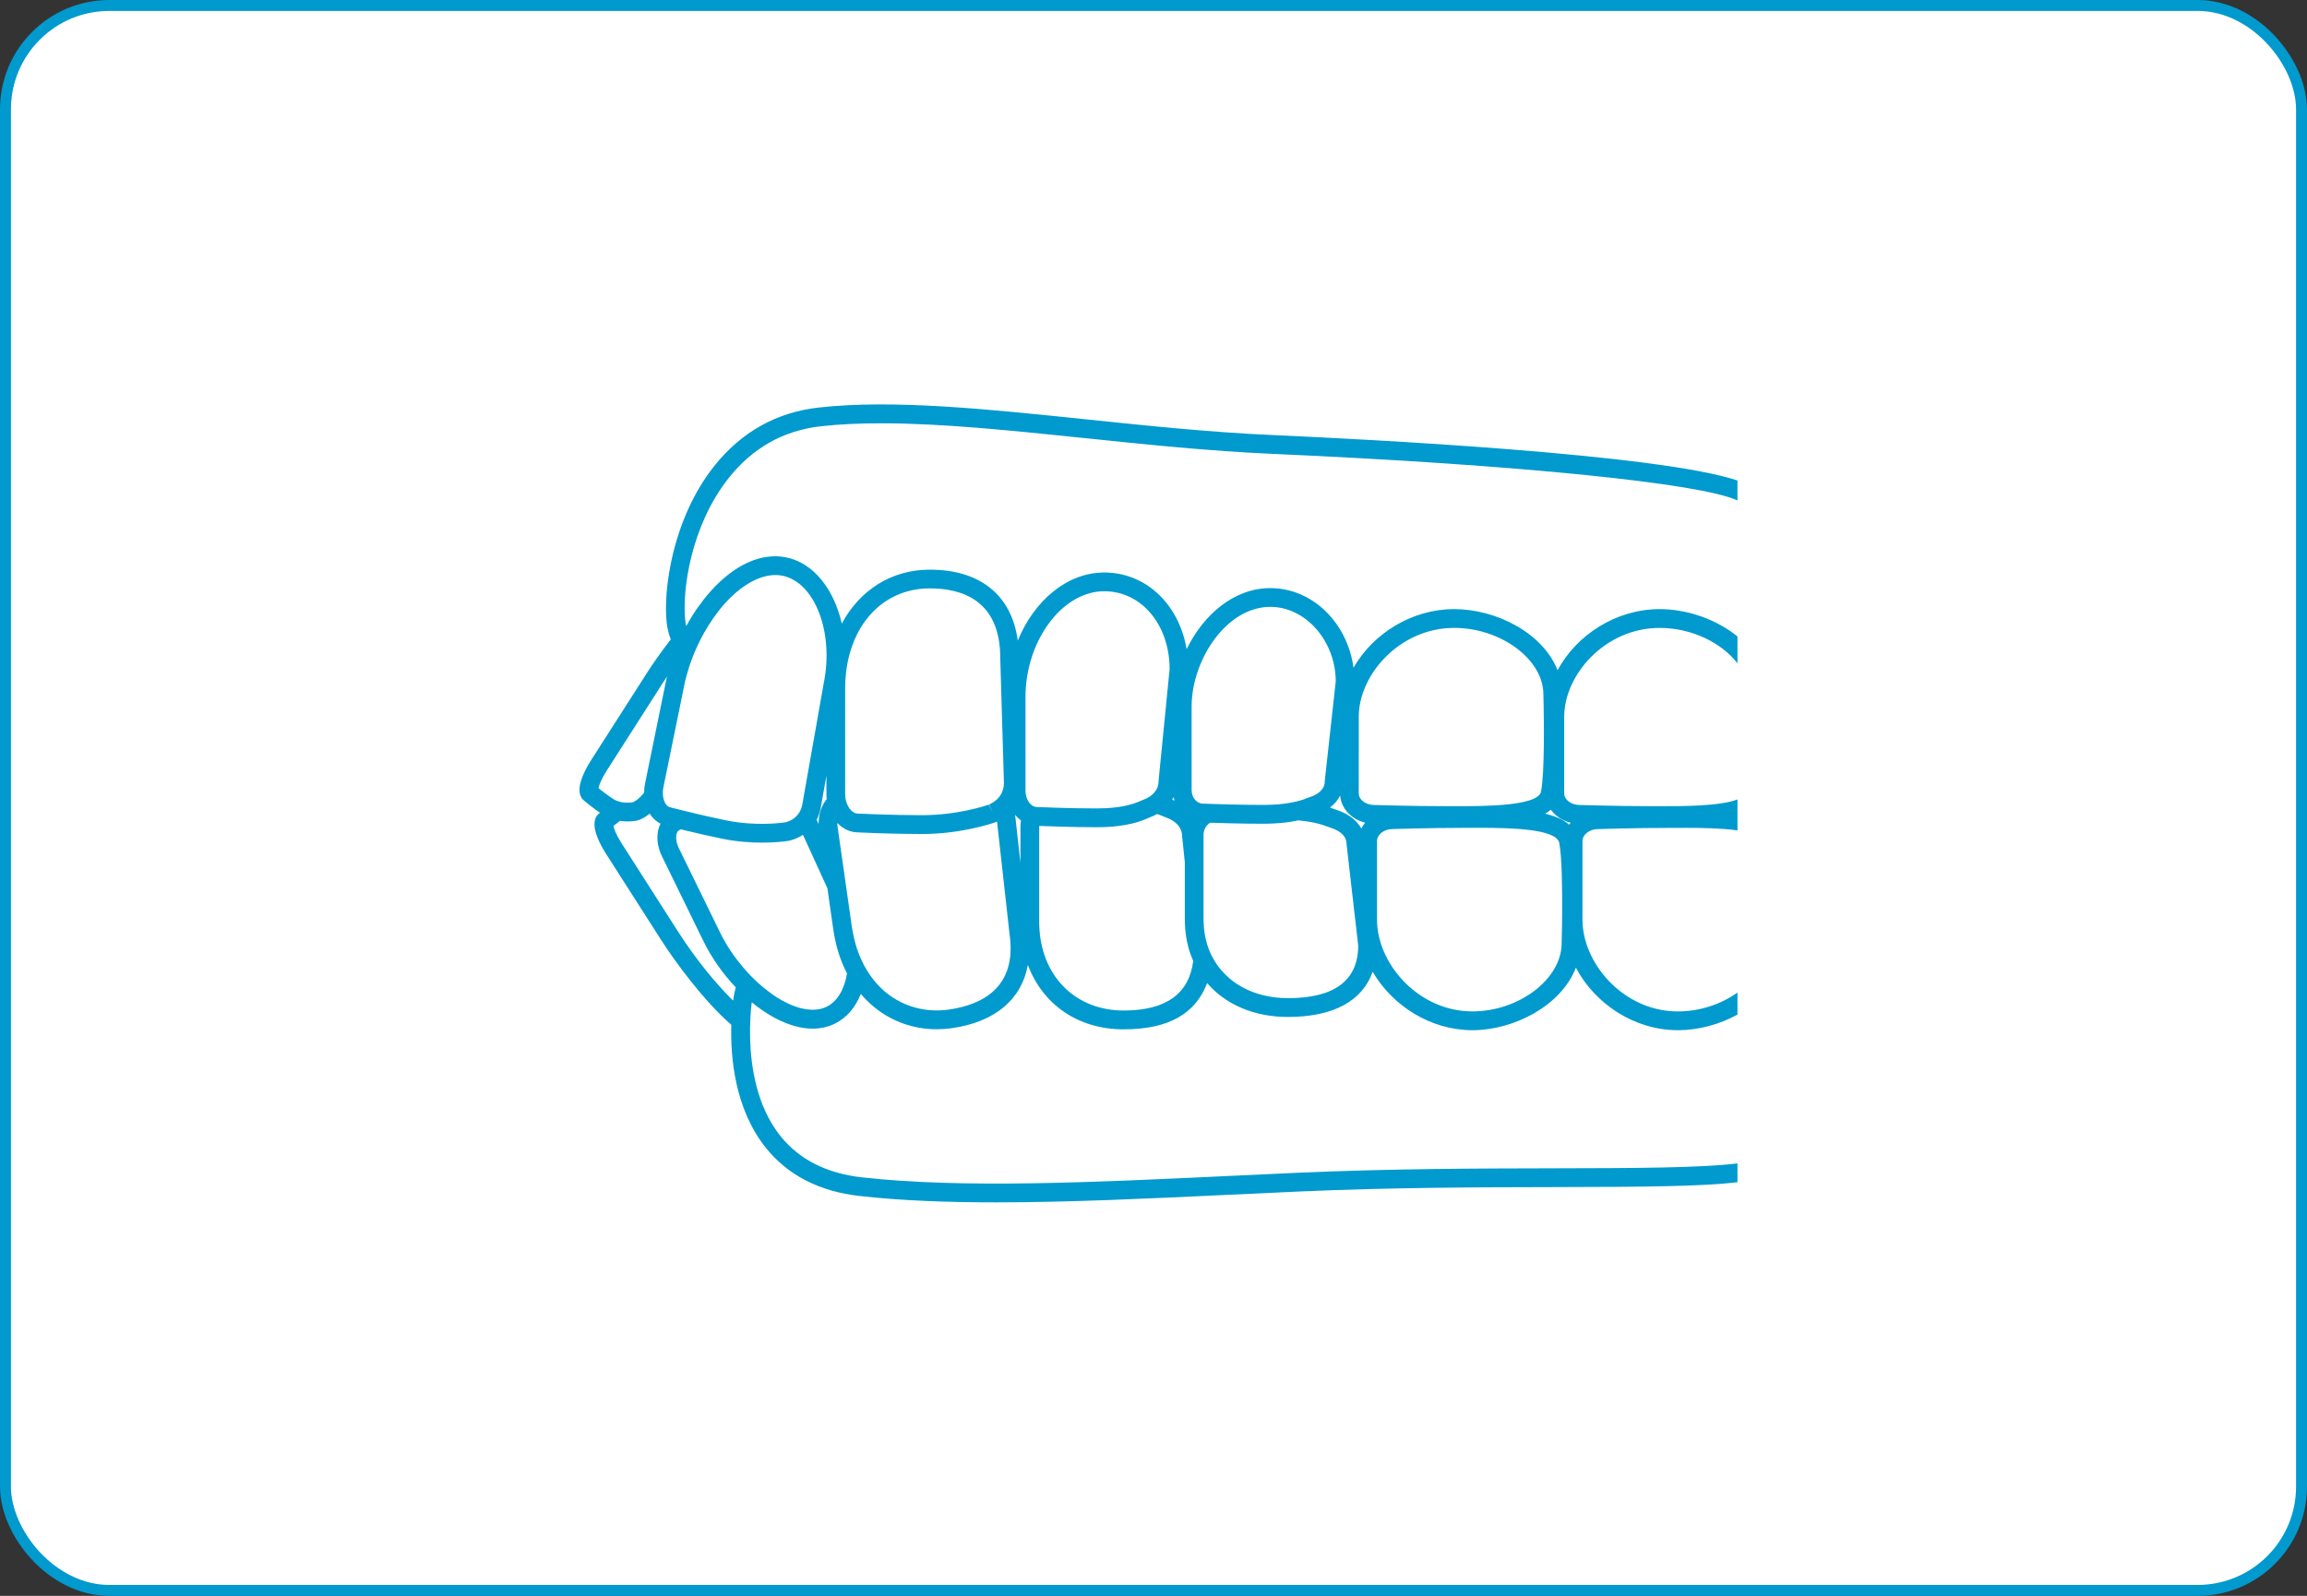 <svg width="211" height="146" viewBox="0 0 211 146" fill="none" xmlns="http://www.w3.org/2000/svg">
<rect x="0" y="0" width="211" height="146" fill="#333333" stroke="none"/>
<rect x="0.5" y="0.5" width="210" height="145" rx="9.5" fill="white" stroke="#009ACE"/>
<g clip-path="url(#clip0_153_4113)">
<path d="M53.457 73.277C53.6 73.397 54.182 73.88 54.873 74.353C54.857 74.366 54.838 74.382 54.827 74.392C54.488 74.643 54.185 75.162 54.507 76.223C54.674 76.774 54.989 77.427 55.395 78.061L60.538 86.102C61.685 87.893 64.37 91.586 66.886 93.752C66.8 96.794 67.22 101.449 70.018 104.974C72.031 107.509 74.934 109.006 78.643 109.419C82.421 109.841 86.619 110 91.115 110C97.741 110 105.012 109.656 112.529 109.299C114.626 109.2 116.74 109.1 118.861 109.006C127.331 108.632 135.319 108.616 142.367 108.602C150.225 108.586 155.625 108.549 158.91 108.155V106.436C155.521 106.856 149.293 106.868 142.363 106.882C135.298 106.897 127.29 106.912 118.785 107.288C116.663 107.382 114.547 107.483 112.448 107.581C99.9 108.176 88.045 108.74 78.833 107.712C75.592 107.35 73.077 106.07 71.358 103.904C69.219 101.212 68.671 97.624 68.604 94.981C68.595 94.63 68.595 94.294 68.6 93.98C68.608 93.606 68.622 93.263 68.641 92.956C68.667 92.522 68.703 92.162 68.732 91.897C68.739 91.828 68.75 91.763 68.759 91.696C69.068 91.95 69.383 92.194 69.705 92.416C69.798 92.481 69.891 92.538 69.984 92.598C70.296 92.801 70.605 92.99 70.911 93.152C71.201 93.306 71.488 93.434 71.773 93.551C72.661 93.916 73.519 94.107 74.322 94.107C75.052 94.107 75.736 93.955 76.359 93.648C77.426 93.122 78.233 92.185 78.729 90.931C79.118 91.387 79.543 91.807 80.009 92.181C81.623 93.48 83.594 94.163 85.671 94.163C86.126 94.163 86.587 94.13 87.05 94.065C91.027 93.493 93.441 91.427 94.009 88.275C95.351 91.877 98.583 94.171 102.766 94.171C106.949 94.171 109.367 92.689 110.403 89.939C112.075 91.881 114.67 93.037 117.799 93.037C121.936 93.037 124.6 91.586 125.546 88.903C127.364 92.031 130.858 94.25 134.672 94.25C138.486 94.25 142.817 91.982 144.131 88.529C145.882 91.853 149.497 94.25 153.462 94.25C155.314 94.25 157.248 93.735 158.91 92.824V90.806C157.429 91.86 155.49 92.531 153.462 92.531C149.038 92.531 145.608 89.065 144.88 85.528C144.82 85.235 144.778 84.943 144.755 84.652C144.743 84.488 144.734 84.322 144.734 84.16V76.964C144.734 76.35 145.365 75.852 146.169 75.85C146.2 75.85 149.45 75.741 152.676 75.741H153.476C153.707 75.737 153.953 75.737 154.213 75.737C155.646 75.737 157.459 75.764 158.91 75.969V73.137C157.296 73.771 153.74 73.759 151.806 73.753H151.006C147.781 73.751 144.53 73.646 144.47 73.646C143.707 73.646 143.063 73.16 143.063 72.585V65.576C143.063 61.739 146.796 57.446 151.792 57.446C154.723 57.446 157.473 58.805 158.91 60.688V58.229C156.981 56.655 154.31 55.726 151.792 55.726C147.823 55.726 144.204 58.07 142.455 61.319C141.136 57.938 136.886 55.726 133 55.726C129.114 55.726 125.587 57.959 123.793 61.087C123.234 56.969 120.035 53.804 116.183 53.804C112.843 53.804 110.056 56.258 108.53 59.387C107.829 55.283 104.82 52.376 100.988 52.376C97.603 52.376 94.59 54.942 93.086 58.605C92.527 54.462 89.668 52.116 85.036 52.116C81.512 52.116 78.615 54.014 76.992 57.048C76.278 53.915 74.423 51.511 71.92 50.995C69.663 50.533 67.208 51.627 65.003 54.083C64.598 54.535 64.215 55.02 63.853 55.53C63.461 56.084 63.097 56.669 62.766 57.276C62.733 57.131 62.703 56.987 62.685 56.842C62.684 56.826 62.68 56.81 62.678 56.796C62.367 54.069 63.172 48.107 66.657 43.72C68.845 40.967 71.676 39.378 75.073 38.998C76.793 38.806 78.639 38.725 80.593 38.725C86.156 38.725 92.567 39.392 99.251 40.086C104.843 40.666 110.624 41.268 116.279 41.517C138.694 42.508 155.514 44.201 158.91 45.786V43.961C151.762 41.538 124.936 40.179 116.355 39.8C110.751 39.553 104.994 38.954 99.429 38.375C90.304 37.422 81.685 36.525 74.885 37.284C71.02 37.715 67.802 39.519 65.319 42.644C61.512 47.436 60.637 53.986 60.978 56.987C61.038 57.514 61.168 58.014 61.351 58.491C60.431 59.684 59.657 60.8 59.167 61.568L54.023 69.608C53.617 70.244 53.301 70.897 53.136 71.446C52.814 72.509 53.116 73.026 53.456 73.277H53.457ZM67.051 91.546C65.555 90.072 63.726 87.902 61.98 85.173L56.837 77.132C56.374 76.41 56.165 75.845 56.102 75.564C56.242 75.45 56.452 75.284 56.696 75.102C56.942 75.137 57.176 75.151 57.384 75.151C57.788 75.151 58.094 75.104 58.207 75.082C58.258 75.074 58.309 75.061 58.367 75.042H58.372C58.657 74.947 59.017 74.768 59.422 74.436C59.678 74.844 60.02 75.16 60.415 75.354C60.29 75.598 60.204 75.873 60.16 76.172C60.06 76.862 60.195 77.628 60.54 78.332L64.328 86.084C65.079 87.62 66.105 89.078 67.292 90.328C67.189 90.698 67.109 91.104 67.051 91.544V91.546ZM117.797 91.316C114.605 91.316 112.096 89.865 110.879 87.546C110.406 86.643 110.132 85.611 110.09 84.479C110.086 84.375 110.076 84.273 110.076 84.167V76.378C110.076 75.898 110.322 75.485 110.682 75.268C111.674 75.303 113.601 75.36 115.523 75.36C116.935 75.36 117.978 75.222 118.741 75.054C120.28 75.192 121.09 75.501 121.491 75.654C121.628 75.707 121.736 75.746 121.817 75.767L121.855 75.78C122.448 75.995 123.155 76.419 123.155 77.208L123.793 82.769L123.891 83.62L123.992 84.488L124.226 86.529C124.204 89.706 122.042 91.318 117.799 91.318L117.797 91.316ZM142.873 83.635C142.872 83.937 142.868 84.225 142.865 84.493C142.861 84.815 142.856 85.108 142.85 85.356C142.84 85.918 142.829 86.273 142.829 86.294C142.829 89.556 138.942 92.529 134.672 92.529C129.831 92.529 126.177 88.38 125.954 84.527C125.947 84.403 125.944 84.28 125.944 84.156V76.961C125.944 76.347 126.575 75.849 127.378 75.847C127.41 75.847 130.66 75.737 133.886 75.737H134.686C134.917 75.734 135.163 75.734 135.423 75.734C138.184 75.734 142.365 75.831 142.613 77.118C142.861 78.405 142.889 81.409 142.873 83.632V83.635ZM141.841 74.075C142.254 74.652 142.896 75.082 143.649 75.264C143.601 75.323 143.556 75.381 143.512 75.443C142.979 74.971 142.217 74.654 141.317 74.442C141.511 74.331 141.686 74.209 141.843 74.075H141.841ZM124.273 68.969V65.575C124.273 61.737 128.006 57.444 133.002 57.444C137.271 57.444 141.159 60.327 141.159 63.52C141.159 63.55 141.196 64.808 141.205 66.401C141.205 66.681 141.206 66.969 141.206 67.266C141.206 67.548 141.205 67.836 141.201 68.124C141.184 69.817 141.118 71.536 140.943 72.421C140.674 73.78 135.5 73.762 133.014 73.753H132.214C128.989 73.751 125.738 73.646 125.678 73.646C124.915 73.646 124.271 73.16 124.271 72.585V68.971L124.273 68.969ZM124.859 75.264C124.721 75.43 124.604 75.609 124.509 75.797C124.115 75.084 123.408 74.516 122.439 74.163C122.383 74.142 122.33 74.126 122.274 74.11C122.23 74.097 122.174 74.075 122.1 74.046C121.98 74 121.827 73.942 121.641 73.879C122.049 73.568 122.362 73.195 122.569 72.772C122.662 73.97 123.608 74.961 124.857 75.263L124.859 75.264ZM108.986 69.043V64.641C108.986 60.422 112.131 55.52 116.186 55.52C119.416 55.52 122.147 58.63 122.17 62.325L121.62 67.31L121.523 68.178L121.43 69.028L121.169 71.377L121.164 71.472C121.164 72.244 120.515 72.653 119.968 72.864L119.935 72.874C119.858 72.897 119.756 72.936 119.624 72.987C119.42 73.068 119.096 73.197 118.613 73.317C117.943 73.485 116.958 73.638 115.525 73.638C113.324 73.638 111.108 73.563 110.347 73.534C110.172 73.527 110.072 73.524 110.069 73.524H110.032C109.455 73.524 108.987 72.968 108.987 72.286V69.042L108.986 69.043ZM108.122 76.549L108.365 78.903V84.165C108.365 84.281 108.368 84.396 108.374 84.513C108.416 85.75 108.678 86.894 109.132 87.916C108.762 90.922 106.629 92.449 102.768 92.449C98.458 92.449 95.383 89.452 95.073 85.074C95.056 84.834 95.045 84.59 95.045 84.341V75.621C95.045 75.6 95.049 75.58 95.05 75.559C95.791 75.591 98.066 75.679 100.333 75.679C103.148 75.679 104.514 75.067 105.098 74.805C105.161 74.777 105.21 74.754 105.247 74.74C105.303 74.721 105.358 74.701 105.414 74.678C105.562 74.615 105.697 74.542 105.831 74.468C106.091 74.556 106.288 74.639 106.429 74.701C106.57 74.761 106.677 74.805 106.758 74.83L106.795 74.844C107.401 75.091 108.122 75.589 108.122 76.549ZM107.341 72.934C107.364 73.04 107.392 73.144 107.424 73.245C107.371 73.224 107.32 73.206 107.269 73.188C107.252 73.183 107.231 73.174 107.208 73.164C107.254 73.088 107.303 73.012 107.341 72.932V72.934ZM93.791 68.489V63.781C93.791 58.618 97.155 54.09 100.992 54.09C104.393 54.09 106.958 57.142 106.976 61.197L106.374 67.28L106.288 68.145L106.204 68.992L105.972 71.345L105.968 71.43C105.968 71.942 105.769 72.313 105.502 72.588C105.275 72.821 104.998 72.985 104.741 73.097L104.714 73.107C104.635 73.134 104.532 73.176 104.398 73.236C104.387 73.241 104.377 73.247 104.366 73.25C103.865 73.474 102.731 73.96 100.331 73.96C97.628 73.96 94.904 73.831 94.878 73.831H94.874H94.838C94.56 73.831 94.303 73.665 94.115 73.404C93.918 73.132 93.793 72.754 93.793 72.345V68.491L93.791 68.489ZM93.376 75.058C93.348 75.241 93.331 75.428 93.331 75.621V78.938L92.844 74.553C93.002 74.745 93.181 74.915 93.378 75.058H93.376ZM77.298 72.117V63.015C77.298 57.606 80.482 53.828 85.04 53.828C87.98 53.828 91.484 54.926 91.484 60.178L91.674 66.629L91.701 67.495L91.725 68.353L91.822 71.624C91.822 71.841 91.788 72.034 91.739 72.212C91.651 72.532 91.5 72.791 91.312 73.001C91.108 73.227 90.867 73.397 90.63 73.522C90.573 73.552 90.515 73.582 90.461 73.607L90.811 74.391L90.431 73.617C90.146 73.716 87.549 74.579 84.335 74.579C81.451 74.579 78.543 74.435 78.514 74.433H78.472C78.126 74.433 77.813 74.186 77.597 73.81C77.463 73.577 77.364 73.298 77.322 72.989C77.308 72.879 77.299 72.766 77.299 72.65V72.117H77.298ZM78.448 76.152C78.71 76.165 81.532 76.299 84.335 76.299C87.753 76.299 90.477 75.42 90.987 75.243C91.046 75.222 91.103 75.201 91.161 75.174C91.169 75.169 91.178 75.165 91.189 75.16L92.123 83.559L92.218 84.409L92.312 85.266L92.337 85.48C93.039 90.409 89.717 91.941 86.807 92.359C84.707 92.659 82.673 92.119 81.08 90.838C80.35 90.25 79.74 89.524 79.242 88.693C78.917 88.147 78.643 87.554 78.423 86.915C78.416 86.894 78.407 86.873 78.4 86.85C78.316 86.601 78.242 86.343 78.175 86.082C78.105 85.808 78.043 85.528 77.992 85.24C77.964 85.086 77.931 84.938 77.909 84.781L77.795 83.978L77.338 80.77L76.606 75.64C76.589 75.522 76.582 75.406 76.584 75.289C77.085 75.817 77.735 76.142 78.449 76.149L78.448 76.152ZM76.211 85.026C76.234 85.182 76.258 85.335 76.287 85.487C76.338 85.773 76.395 86.054 76.462 86.329C76.531 86.613 76.606 86.892 76.691 87.166C76.9 87.833 77.16 88.462 77.468 89.051C77.222 90.546 76.571 91.625 75.604 92.102C74.547 92.622 73.079 92.4 71.49 91.505C71.221 91.353 70.948 91.186 70.674 90.995C70.572 90.924 70.472 90.843 70.37 90.767C70.007 90.501 69.65 90.213 69.304 89.895C69.2 89.8 69.098 89.697 68.996 89.599C68.891 89.496 68.783 89.394 68.678 89.286C68.47 89.074 68.27 88.853 68.073 88.626C67.197 87.618 66.432 86.488 65.865 85.326L62.868 79.192L62.077 77.573C61.887 77.183 61.806 76.761 61.855 76.417C61.873 76.293 61.908 76.191 61.954 76.112C61.991 76.048 62.035 75.997 62.084 75.974L62.126 75.951C62.126 75.951 62.182 75.919 62.269 75.872C62.467 75.921 62.682 75.972 62.91 76.027C63.811 76.242 64.913 76.496 66.021 76.724C67.391 77.007 68.667 77.09 69.698 77.09C70.936 77.09 71.82 76.97 72.082 76.929C72.142 76.92 72.2 76.908 72.26 76.894C72.698 76.782 73.09 76.602 73.44 76.376L75.675 81.261L76.211 85.025V85.026ZM75.356 73.471C75.024 74.032 74.86 74.7 74.873 75.39L74.693 75C74.857 74.68 74.98 74.327 75.057 73.947L75.585 70.964V72.653C75.585 72.809 75.595 72.961 75.613 73.109C75.522 73.224 75.434 73.342 75.356 73.473V73.471ZM62.589 62.653C62.701 62.104 62.856 61.552 63.033 61.003C63.134 60.695 63.243 60.39 63.361 60.085C63.478 59.781 63.605 59.483 63.74 59.186C64.155 58.277 64.646 57.407 65.198 56.611C65.539 56.12 65.896 55.652 66.278 55.228C67.141 54.266 68.048 53.553 68.938 53.115C69.269 52.953 69.597 52.829 69.919 52.745C70.259 52.654 70.595 52.607 70.918 52.607C71.143 52.607 71.363 52.628 71.578 52.672C74.528 53.279 76.288 57.859 75.341 62.492L74.984 64.514L74.834 65.363L74.685 66.212L73.559 72.581L73.376 73.621C73.352 73.744 73.318 73.857 73.28 73.963C73.148 74.329 72.945 74.597 72.715 74.791C72.437 75.026 72.123 75.158 71.841 75.229L71.824 75.233C71.558 75.273 69.149 75.617 66.366 75.044C65.747 74.917 65.128 74.781 64.546 74.647C64.092 74.542 63.663 74.442 63.273 74.348C62.784 74.23 62.36 74.126 62.033 74.043C61.787 73.981 61.597 73.932 61.474 73.902C61.379 73.877 61.322 73.863 61.319 73.861L61.273 73.85C61.01 73.796 60.851 73.519 60.779 73.356C60.753 73.298 60.737 73.233 60.718 73.171C60.702 73.12 60.686 73.07 60.674 73.015C60.607 72.708 60.605 72.361 60.677 72.013L60.862 71.111L61.354 68.706L62.592 62.653H62.589ZM55.467 70.537L60.61 62.496C60.74 62.293 60.871 62.099 61.002 61.901C60.971 62.037 60.939 62.173 60.913 62.307L59 71.668C58.942 71.953 58.913 72.239 58.913 72.519C58.405 73.144 58.024 73.34 57.873 73.397C57.714 73.421 56.986 73.515 56.359 73.241C56.274 73.204 56.191 73.162 56.111 73.111C55.548 72.749 55.013 72.329 54.737 72.103C54.801 71.822 55.01 71.257 55.472 70.535L55.467 70.537Z" fill="#009ACE"/>
</g>
<defs>
<clipPath id="clip0_153_4113">
<rect width="105.91" height="73" fill="white" transform="translate(53 37)"/>
</clipPath>
</defs>
</svg>
